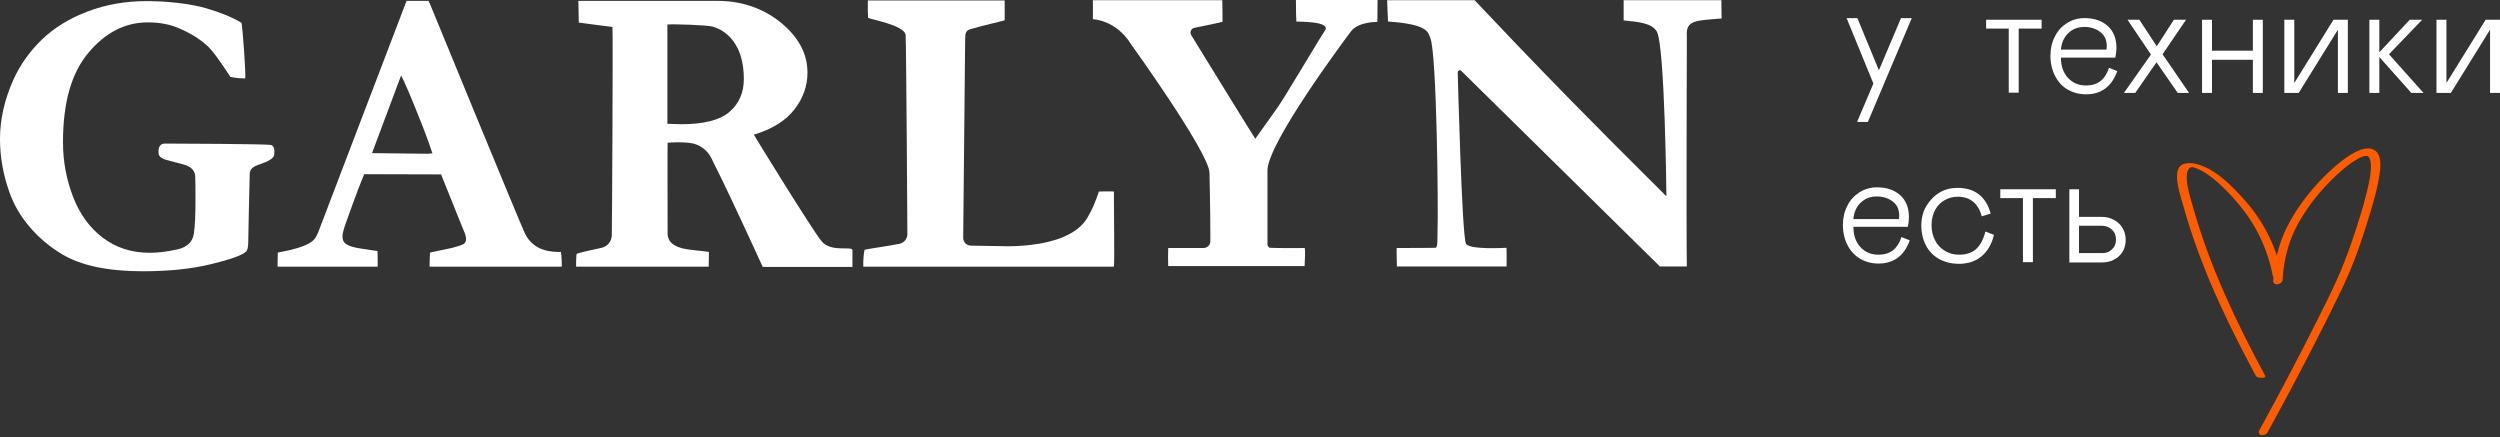 <?xml version="1.0" encoding="UTF-8"?> <svg xmlns="http://www.w3.org/2000/svg" width="566" height="99" viewBox="0 0 566 99" fill="none"><rect x="0" y="0" width="566" height="99" fill="#333333" stroke="none"/> <path d="M422.885 27.605H420.447L424.136 18.915L418.071 4.098H420.51L425.386 15.914L430.388 4.098H432.826L422.885 27.605Z" fill="white"></path> <path d="M449.654 6.473V4.473H462.221V6.473H457.032V20.978H454.781V6.473H449.654Z" fill="white"></path> <path d="M479.349 16.102C478.099 19.603 475.723 21.353 472.285 21.353C470.722 21.353 469.346 20.978 468.158 20.29C466.908 19.603 465.97 18.54 465.283 17.227C464.595 15.914 464.22 14.351 464.22 12.6C464.22 11.037 464.532 9.6 465.22 8.287C465.845 6.974 466.783 5.973 467.971 5.223C469.159 4.473 470.472 4.098 471.972 4.098C474.16 4.098 475.911 4.723 477.224 5.911C478.537 7.099 479.162 8.787 479.162 10.85C479.162 11.413 479.099 12.163 478.912 13.038H466.595C466.595 15.039 467.158 16.539 468.221 17.665C469.284 18.79 470.597 19.353 472.285 19.353C474.911 19.353 476.599 18.04 477.474 15.351L479.349 16.102ZM466.595 11.225H476.911L476.974 10.475C476.974 9.037 476.474 7.974 475.473 7.224C474.473 6.474 473.285 6.098 471.91 6.098C470.472 6.098 469.284 6.536 468.284 7.474C467.283 8.474 466.721 9.662 466.595 11.225Z" fill="white"></path> <path d="M495.606 21.04H493.043L488.229 14.101L483.415 21.04H480.852L486.978 12.35L481.664 4.473H484.353L488.291 10.475L492.168 4.473H494.918L489.604 12.287L495.606 21.04Z" fill="white"></path> <path d="M510.049 11.475V4.473H512.299V21.04H510.049V13.538H500.796V21.04H498.545V4.473H500.796V11.475H510.049Z" fill="white"></path> <path d="M519.424 4.472V18.789L528.301 4.472H531.552V21.04H529.302V6.723L520.424 21.04H517.173V4.472H519.424Z" fill="white"></path> <path d="M538.679 4.472V11.849L545.557 4.472H548.37L540.868 12.287L548.683 21.04H545.932L538.679 12.912V21.04H536.429V4.472H538.679Z" fill="white"></path> <path d="M553.87 4.472V18.789L562.748 4.472H565.999V21.04H563.748V6.723L554.87 21.04H551.619V4.472H553.87Z" fill="white"></path> <path d="M432.364 54.416C431.114 57.917 428.738 59.667 425.299 59.667C423.736 59.667 422.361 59.292 421.173 58.604C419.985 57.917 418.985 56.854 418.297 55.541C417.609 54.228 417.234 52.665 417.234 50.914C417.234 49.351 417.547 47.913 418.235 46.601C418.86 45.288 419.798 44.287 420.986 43.537C422.173 42.787 423.486 42.412 424.987 42.412C427.175 42.412 428.926 43.037 430.238 44.225C431.551 45.413 432.177 47.101 432.177 49.164C432.177 49.727 432.114 50.477 431.926 51.352H419.61C419.61 53.353 420.173 54.853 421.236 55.978C422.298 57.104 423.611 57.666 425.299 57.666C427.925 57.666 429.613 56.354 430.489 53.665L432.364 54.416ZM419.61 49.602H429.926L429.988 48.851C429.988 47.413 429.488 46.35 428.488 45.6C427.488 44.85 426.3 44.475 424.924 44.475C423.486 44.475 422.298 44.913 421.298 45.85C420.298 46.788 419.735 48.038 419.61 49.602Z" fill="white"></path> <path d="M440.427 56.853C441.365 57.416 442.428 57.666 443.491 57.666C445.179 57.666 446.492 57.228 447.43 56.353C448.367 55.478 449.055 54.165 449.493 52.414L451.431 53.165C450.931 55.29 449.993 56.853 448.618 58.041C447.242 59.166 445.554 59.729 443.491 59.729C441.865 59.729 440.365 59.354 439.052 58.666C437.739 57.916 436.739 56.916 436.051 55.603C435.363 54.29 434.988 52.727 434.988 51.039C434.988 49.413 435.363 47.913 436.114 46.663C436.864 45.412 437.864 44.349 439.115 43.599C440.365 42.849 441.74 42.536 443.178 42.536C445.179 42.536 446.805 43.036 448.055 44.037C449.305 45.037 450.181 46.475 450.681 48.351L448.68 48.976C447.867 46.037 446.054 44.537 443.178 44.537C442.241 44.537 441.303 44.787 440.427 45.225C439.49 45.725 438.739 46.413 438.177 47.413C437.614 48.413 437.302 49.601 437.302 50.976C437.302 52.352 437.614 53.54 438.177 54.54C438.677 55.54 439.49 56.291 440.427 56.853Z" fill="white"></path> <path d="M452.869 44.85V42.849H465.436V44.85H460.246V59.354H457.996V44.85H452.869V44.85Z" fill="white"></path> <path d="M470.687 42.787V49.102H475.876C476.877 49.102 477.814 49.352 478.627 49.79C479.44 50.227 480.128 50.852 480.565 51.665C481.003 52.415 481.253 53.291 481.253 54.291C481.253 55.791 480.753 57.042 479.753 57.98C478.752 58.917 477.439 59.418 475.876 59.418H468.499V42.85H470.687V42.787ZM478.127 56.479C478.752 55.916 479.065 55.166 479.065 54.228C479.065 53.291 478.752 52.541 478.127 51.978C477.502 51.415 476.752 51.102 475.814 51.102H470.687V57.292H475.814C476.752 57.355 477.564 57.042 478.127 56.479Z" fill="white"></path> <path d="M513.342 97.933C515.113 94.708 516.862 91.472 518.591 88.224C520.672 84.31 522.72 80.378 524.734 76.428C526.713 72.535 528.678 68.631 530.544 64.684C531.772 62.088 532.846 59.418 533.827 56.719C534.574 54.666 535.242 52.585 535.898 50.501C536.502 48.583 537.09 46.66 537.608 44.717C538.082 42.942 538.505 41.144 538.749 39.32C538.925 38.041 539.044 36.638 538.643 35.388C538.292 34.301 537.383 33.632 536.241 33.611C534.837 33.587 533.479 34.257 532.306 34.962C530.807 35.861 529.431 36.98 528.129 38.142C526.728 39.397 525.4 40.732 524.154 42.142C521.596 45.023 519.352 48.197 517.649 51.655C516.147 54.709 515.271 58.061 514.851 61.427C514.757 62.183 514.689 62.941 514.648 63.701C514.618 64.227 515.291 64.431 515.709 64.35C516.205 64.254 516.747 63.911 516.778 63.356C516.973 59.868 517.678 56.435 519.049 53.176C519.244 52.712 519.457 52.256 519.677 51.804C519.571 52.021 519.677 51.804 519.704 51.751L519.812 51.538C519.896 51.377 519.98 51.216 520.065 51.055C520.249 50.711 520.438 50.37 520.632 50.033C521.65 48.274 522.791 46.589 524.048 44.992C524.34 44.619 524.639 44.251 524.943 43.887C524.959 43.868 525.08 43.725 525.005 43.813C524.93 43.9 525.034 43.779 525.04 43.772C525.11 43.691 525.178 43.611 525.248 43.53C525.398 43.355 525.551 43.179 525.705 43.01C526.313 42.325 526.94 41.657 527.585 41.006C528.232 40.355 528.895 39.719 529.579 39.107C529.921 38.8 530.269 38.499 530.622 38.204C530.771 38.079 530.921 37.956 531.072 37.834L531.313 37.642C531.364 37.602 531.62 37.404 531.438 37.543C532.054 37.067 532.695 36.624 533.359 36.218C533.661 36.035 533.984 35.887 534.287 35.706C534.158 35.782 534.111 35.789 534.26 35.722C534.337 35.686 534.415 35.652 534.493 35.618C534.623 35.563 534.756 35.511 534.888 35.463C535.019 35.416 535.147 35.394 535.266 35.342C534.96 35.474 535.13 35.378 535.242 35.353C535.309 35.339 535.376 35.326 535.442 35.315C535.491 35.307 535.54 35.3 535.589 35.295C535.742 35.276 535.783 35.347 535.55 35.295C535.661 35.306 535.772 35.31 535.883 35.305C536.069 35.315 535.693 35.25 535.818 35.295C535.856 35.309 535.899 35.313 535.937 35.324C535.989 35.337 536.04 35.354 536.089 35.375C536.089 35.391 535.857 35.246 536.051 35.368C536.084 35.389 536.117 35.41 536.151 35.43C536.186 35.449 536.193 35.462 536.216 35.475C536.323 35.539 536.077 35.429 536.136 35.41C536.168 35.399 536.316 35.599 536.337 35.626C536.357 35.654 536.39 35.706 536.424 35.742C536.512 35.844 536.345 35.578 536.4 35.702C536.448 35.812 536.505 35.915 536.546 36.027C536.586 36.133 536.619 36.24 536.647 36.349C536.66 36.399 536.671 36.449 536.682 36.498C536.736 36.722 536.671 36.383 536.698 36.573C536.777 37.178 536.795 37.788 536.752 38.396C536.73 38.756 536.694 39.116 536.649 39.474C536.626 39.659 536.601 39.844 536.573 40.028C536.561 40.11 536.548 40.191 536.536 40.272C536.527 40.328 536.517 40.382 536.509 40.436C536.528 40.321 536.503 40.467 536.495 40.511C536.345 41.374 536.157 42.228 535.952 43.08C535.018 46.952 533.794 50.78 532.51 54.549C531.437 57.698 530.229 60.807 528.846 63.835C527.364 67.082 525.738 70.272 524.134 73.461C522.134 77.44 520.096 81.395 518.017 85.327C516.248 88.679 514.456 92.018 512.641 95.344C512.262 96.039 511.882 96.733 511.501 97.427C511.269 97.848 511.377 98.355 511.896 98.48C512.383 98.598 513.09 98.407 513.349 97.936L513.342 97.933Z" fill="#FF5C00"></path> <path d="M512.852 85.109C511.237 82.112 509.657 79.096 508.136 76.05C506.615 73.004 505.16 69.944 503.785 66.835C502.41 63.727 501.106 60.562 499.919 57.365C498.732 54.168 497.665 50.959 496.73 47.689C496.265 46.062 495.745 44.442 495.386 42.785C495.403 42.858 495.374 42.725 495.37 42.705C495.359 42.654 495.348 42.602 495.339 42.551C495.317 42.441 495.296 42.331 495.276 42.221C495.237 42.011 495.202 41.799 495.172 41.587C495.113 41.184 495.077 40.778 495.064 40.371C495.05 40.008 495.072 39.643 495.128 39.284C495.153 39.129 495.189 38.976 495.236 38.826C495.258 38.755 495.284 38.685 495.312 38.617C495.317 38.603 495.367 38.49 495.335 38.559C495.304 38.627 495.36 38.511 495.37 38.492C495.438 38.368 495.521 38.253 495.616 38.149C495.662 38.1 495.71 38.054 495.762 38.01C495.784 37.99 495.878 37.93 495.792 37.984C495.705 38.038 495.814 37.973 495.84 37.957C495.9 37.921 495.964 37.895 496.027 37.862C496.151 37.798 495.864 37.91 495.976 37.879C496.017 37.868 496.057 37.853 496.099 37.843C496.14 37.832 496.175 37.829 496.211 37.816C496.247 37.804 495.965 37.848 496.136 37.833C496.178 37.831 496.219 37.827 496.261 37.821C496.331 37.806 496.086 37.837 496.086 37.828C496.086 37.819 496.173 37.828 496.18 37.828C496.227 37.828 496.272 37.828 496.319 37.828C496.487 37.828 496.009 37.798 496.214 37.822C496.264 37.828 496.315 37.832 496.365 37.839L496.431 37.849C496.623 37.873 496.315 37.842 496.303 37.826C496.328 37.861 496.594 37.888 496.641 37.901C496.688 37.913 496.899 37.972 496.717 37.919C496.536 37.867 496.786 37.942 496.836 37.958C496.996 38.01 497.154 38.067 497.311 38.126C497.39 38.157 497.469 38.188 497.547 38.22C497.58 38.234 497.613 38.249 497.648 38.262C497.748 38.303 497.514 38.201 497.671 38.273C497.999 38.423 498.321 38.584 498.636 38.759C499.258 39.103 499.853 39.491 500.418 39.922C501.033 40.382 501.628 40.874 502.203 41.386C503.312 42.377 504.351 43.441 505.363 44.531C507.407 46.739 509.208 49.138 510.676 51.769C512.169 54.441 513.309 57.295 514.069 60.26C514.249 60.966 514.406 61.677 514.539 62.393C514.668 63.087 516.802 63.104 516.717 62.65C516.144 59.556 515.165 56.552 513.803 53.716C512.447 50.906 510.736 48.281 508.713 45.905C507.73 44.748 506.687 43.635 505.609 42.564C504.503 41.464 503.337 40.413 502.069 39.501C500.801 38.588 499.431 37.787 497.937 37.319C496.778 36.956 495.419 36.71 494.251 37.184C492.816 37.766 492.799 39.579 492.935 40.877C493.11 42.57 493.601 44.221 494.081 45.848C494.427 47.017 494.745 48.193 495.098 49.359C495.6 51.019 496.134 52.669 496.703 54.31C497.843 57.602 499.104 60.851 500.461 64.058C501.819 67.266 503.275 70.435 504.797 73.57C506.311 76.687 507.894 79.772 509.519 82.834C509.917 83.584 510.318 84.334 510.722 85.082C510.927 85.464 511.647 85.543 512.027 85.538C512.211 85.538 513.056 85.485 512.849 85.1L512.852 85.109Z" fill="#FF5C00"></path> <path d="M293.495 4.868C293.839 4.966 301.559 4.72 299.936 6.982C298.953 8.31 290.446 22.815 288.922 24.782L284.202 31.419C283.858 30.977 272.844 13.079 269.697 7.966C269.303 7.326 269.648 6.441 270.434 6.294C272.598 5.851 276.286 5.114 276.777 4.917C276.777 4.917 276.777 1.131 276.728 0.049H247.423C247.423 1.229 247.472 0.049 247.423 4.327C253.323 4.966 255.88 9.785 256.077 10.031C256.077 10.031 273.68 34.468 273.827 39.09C273.827 39.09 274.024 47.941 274.024 52.562C274.024 52.759 274.024 53.644 274.024 54.628C274.024 55.464 273.335 56.152 272.45 56.152C269.746 56.152 264.485 56.152 264.485 56.152C264.436 56.84 264.436 59.594 264.485 60.233H295.363C295.413 59.643 295.56 56.152 295.363 56.152C295.265 56.152 288.971 56.201 287.644 56.103C287.496 56.103 287.3 56.054 287.201 55.906C287.054 55.758 286.955 55.562 286.955 55.316V38.598C286.955 32.403 304.361 9.096 305.837 7.13C307.508 4.868 311.835 4.966 311.835 4.966L311.884 0H293.397C293.397 2.016 293.446 4.524 293.495 4.868Z" fill="white"></path> <path d="M118.843 52.858C117.712 50.497 97.405 1.033 97.405 1.033L97.012 0.197H92.046L81.228 28.518L72.034 52.612C71.296 53.988 71.493 55.611 62.888 57.184L62.839 60.38H85.506C85.506 59.25 85.506 57.578 85.457 56.84C83.588 56.545 82.507 56.398 82.212 56.349C80.245 56.103 78.917 55.709 78.18 55.119C77.737 54.775 77.541 54.234 77.541 53.447C77.541 52.858 77.836 51.776 78.426 50.153C80.442 44.45 81.818 40.909 82.458 39.434L99.864 39.483L103.453 48.432L105.272 52.907C105.42 53.349 105.518 53.743 105.518 54.136C105.518 54.529 105.371 54.873 105.076 55.169C104.83 55.365 103.945 55.709 102.421 56.103L97.356 57.184C97.307 57.775 97.258 59.151 97.258 60.38H127.202C127.202 59.84 127.153 58.02 127.005 57.037C125.432 57.037 120.958 57.184 118.843 52.858ZM96.815 34.812C95.537 34.812 91.357 34.763 84.228 34.665L90.817 17.062C91.751 18.93 92.931 21.684 94.357 25.273C95.832 28.863 97.012 32.01 97.897 34.714L96.815 34.812Z" fill="white"></path> <path d="M367.593 4.622C370.986 4.967 374.034 5.212 375.116 7.179C376.935 10.474 377.279 44.45 377.279 44.45C358.693 26.011 348.662 15.587 345.712 12.489C342.86 9.539 345.663 12.489 333.862 0.05H314.047L314.244 4.868C323.242 5.507 323.242 7.179 323.832 8.605C325.307 12.342 325.651 47.646 325.454 52.465C325.405 54.136 325.553 56.103 324.963 56.103C324.471 56.103 321.57 56.152 316.21 56.152C316.161 56.89 316.26 59.693 316.26 60.332H341.09C341.09 60.332 341.139 56.103 341.041 56.103C340.697 56.103 332.633 56.595 331.896 55.169C330.961 53.399 330.027 16.374 330.027 16.374C330.027 15.981 330.519 15.735 330.814 16.03L375.804 60.332H381.901C381.754 52.415 381.901 8.31 381.901 8.163C381.655 4.524 383.868 4.672 389.768 4.18L389.719 0.05H367.593V4.622Z" fill="white"></path> <path d="M186.058 54.677C184.14 52.464 171.012 31.125 170.668 30.485C174.798 29.256 177.847 27.338 179.813 24.831C181.78 22.323 182.813 19.52 182.813 16.472C182.813 12.391 180.994 8.752 177.306 5.556C173.618 2.36 168.652 0.197 162.457 0.197C162.211 0.197 161.965 0.197 161.719 0.197H130.939L131.037 5.114C131.873 5.261 138.658 6.097 138.658 6.097C138.806 7.867 138.56 52.366 138.511 53.398C138.413 54.726 137.478 55.808 136.2 56.103C134.036 56.594 131.135 57.184 130.545 57.48C130.447 58.069 130.398 59.643 130.447 60.38H160.441C160.49 59.2 160.49 57.824 160.49 57.037C157.146 56.447 151.197 56.889 151.148 52.858C151.148 48.285 151.098 33.042 151.148 32.304C152.082 32.255 154.196 32.108 156.163 32.354C158.326 32.599 160.195 33.976 161.129 35.943C161.424 36.533 161.719 37.271 162.26 38.254C165.505 44.695 172.684 60.43 172.684 60.43H192.991C192.991 59.938 192.991 57.529 192.991 56.594C192.843 55.66 188.222 57.184 186.058 54.677ZM165.161 25.322C162.997 27.191 159.359 28.125 154.196 28.125C153.508 28.125 152.573 28.076 151.098 28.027V5.556C152.082 5.409 159.851 5.654 161.227 5.999C165.407 7.13 167.079 10.768 167.619 12.44C168.16 14.112 168.406 15.931 168.406 17.849C168.406 20.995 167.324 23.454 165.161 25.322Z" fill="white"></path> <path d="M61.216 32.798C59.545 32.601 40.713 32.503 37.369 32.503C35.746 32.503 35.894 34.126 35.894 34.568C35.894 34.765 35.845 35.699 37.615 36.191L41.696 37.273C42.089 37.371 42.483 37.568 42.827 37.764C43.663 38.207 44.204 39.092 44.204 40.026C44.253 41.255 44.253 43.025 44.253 45.336C44.253 48.581 44.154 51.089 43.909 52.81C43.761 53.794 43.417 54.482 42.974 54.974C42.286 55.711 41.352 56.203 40.221 56.449C38.008 56.94 35.894 57.235 33.927 57.235C29.846 57.235 26.306 56.105 23.306 53.843C20.307 51.581 18.045 48.483 16.521 44.5C14.997 40.518 14.259 36.437 14.259 32.208C14.259 23.21 16.177 16.474 20.061 11.901C23.896 7.328 28.371 5.066 33.485 5.066C36.14 5.066 38.451 5.509 40.516 6.394C43.269 7.574 45.531 9 47.301 10.721C48.236 11.655 49.858 13.868 52.169 17.408C53.103 17.605 54.185 17.752 55.513 17.752C55.709 17.064 54.923 6.05 54.677 5.165C52.562 3.886 49.858 2.804 46.662 1.87C41.057 0.248 33.927 0.248 33.288 0.248C28.42 0.248 23.946 1.034 19.815 2.608C15.685 4.181 12.243 6.295 9.49 8.951C6.736 11.606 4.622 14.605 3.098 17.9C1.033 22.472 0 26.996 0 31.47C0 35.453 0.688 39.436 2.114 43.468C3.098 46.27 4.622 48.926 6.687 51.335C8.703 53.744 11.162 55.809 14.013 57.53C16.128 58.809 18.734 59.792 21.733 60.431C24.732 61.071 28.322 61.415 32.403 61.415C38.254 61.415 43.417 60.874 47.842 59.792C52.267 58.711 54.923 57.776 55.758 56.891C56.053 56.596 56.201 55.908 56.201 54.777C56.201 54.482 56.496 39.633 56.545 39.141C56.693 37.912 57.873 37.518 59.151 37.076C62.2 36.043 62.101 35.109 62.101 34.765C62.151 34.273 62.2 32.896 61.216 32.798Z" fill="white"></path> <path d="M196.532 4.032C196.974 4.376 204.891 5.704 205.038 7.966C205.186 10.572 205.431 53.005 205.431 53.005C205.431 54.087 204.645 55.021 203.563 55.218C201.055 55.709 196.483 56.349 195.745 56.545C195.548 57.136 195.401 59.102 195.45 60.381H252.192C252.339 59.446 252.192 46.908 252.192 44.745V43.368C251.258 43.27 248.799 43.368 248.799 43.368C247.963 45.826 247.226 47.498 246.587 48.58C245.947 49.662 243.686 55.513 228.443 55.759L219.838 55.611C218.855 55.611 218.068 54.825 218.068 53.841C218.068 53.841 218.068 53.841 218.068 53.792L218.511 8.752C218.511 7.72 218.609 6.933 219.592 6.638C222.1 5.851 227.312 4.72 227.459 4.573C227.459 4.573 227.459 4.573 227.459 0.099H196.483C196.433 1.574 196.483 3.54 196.532 4.032Z" fill="white"></path> </svg> 